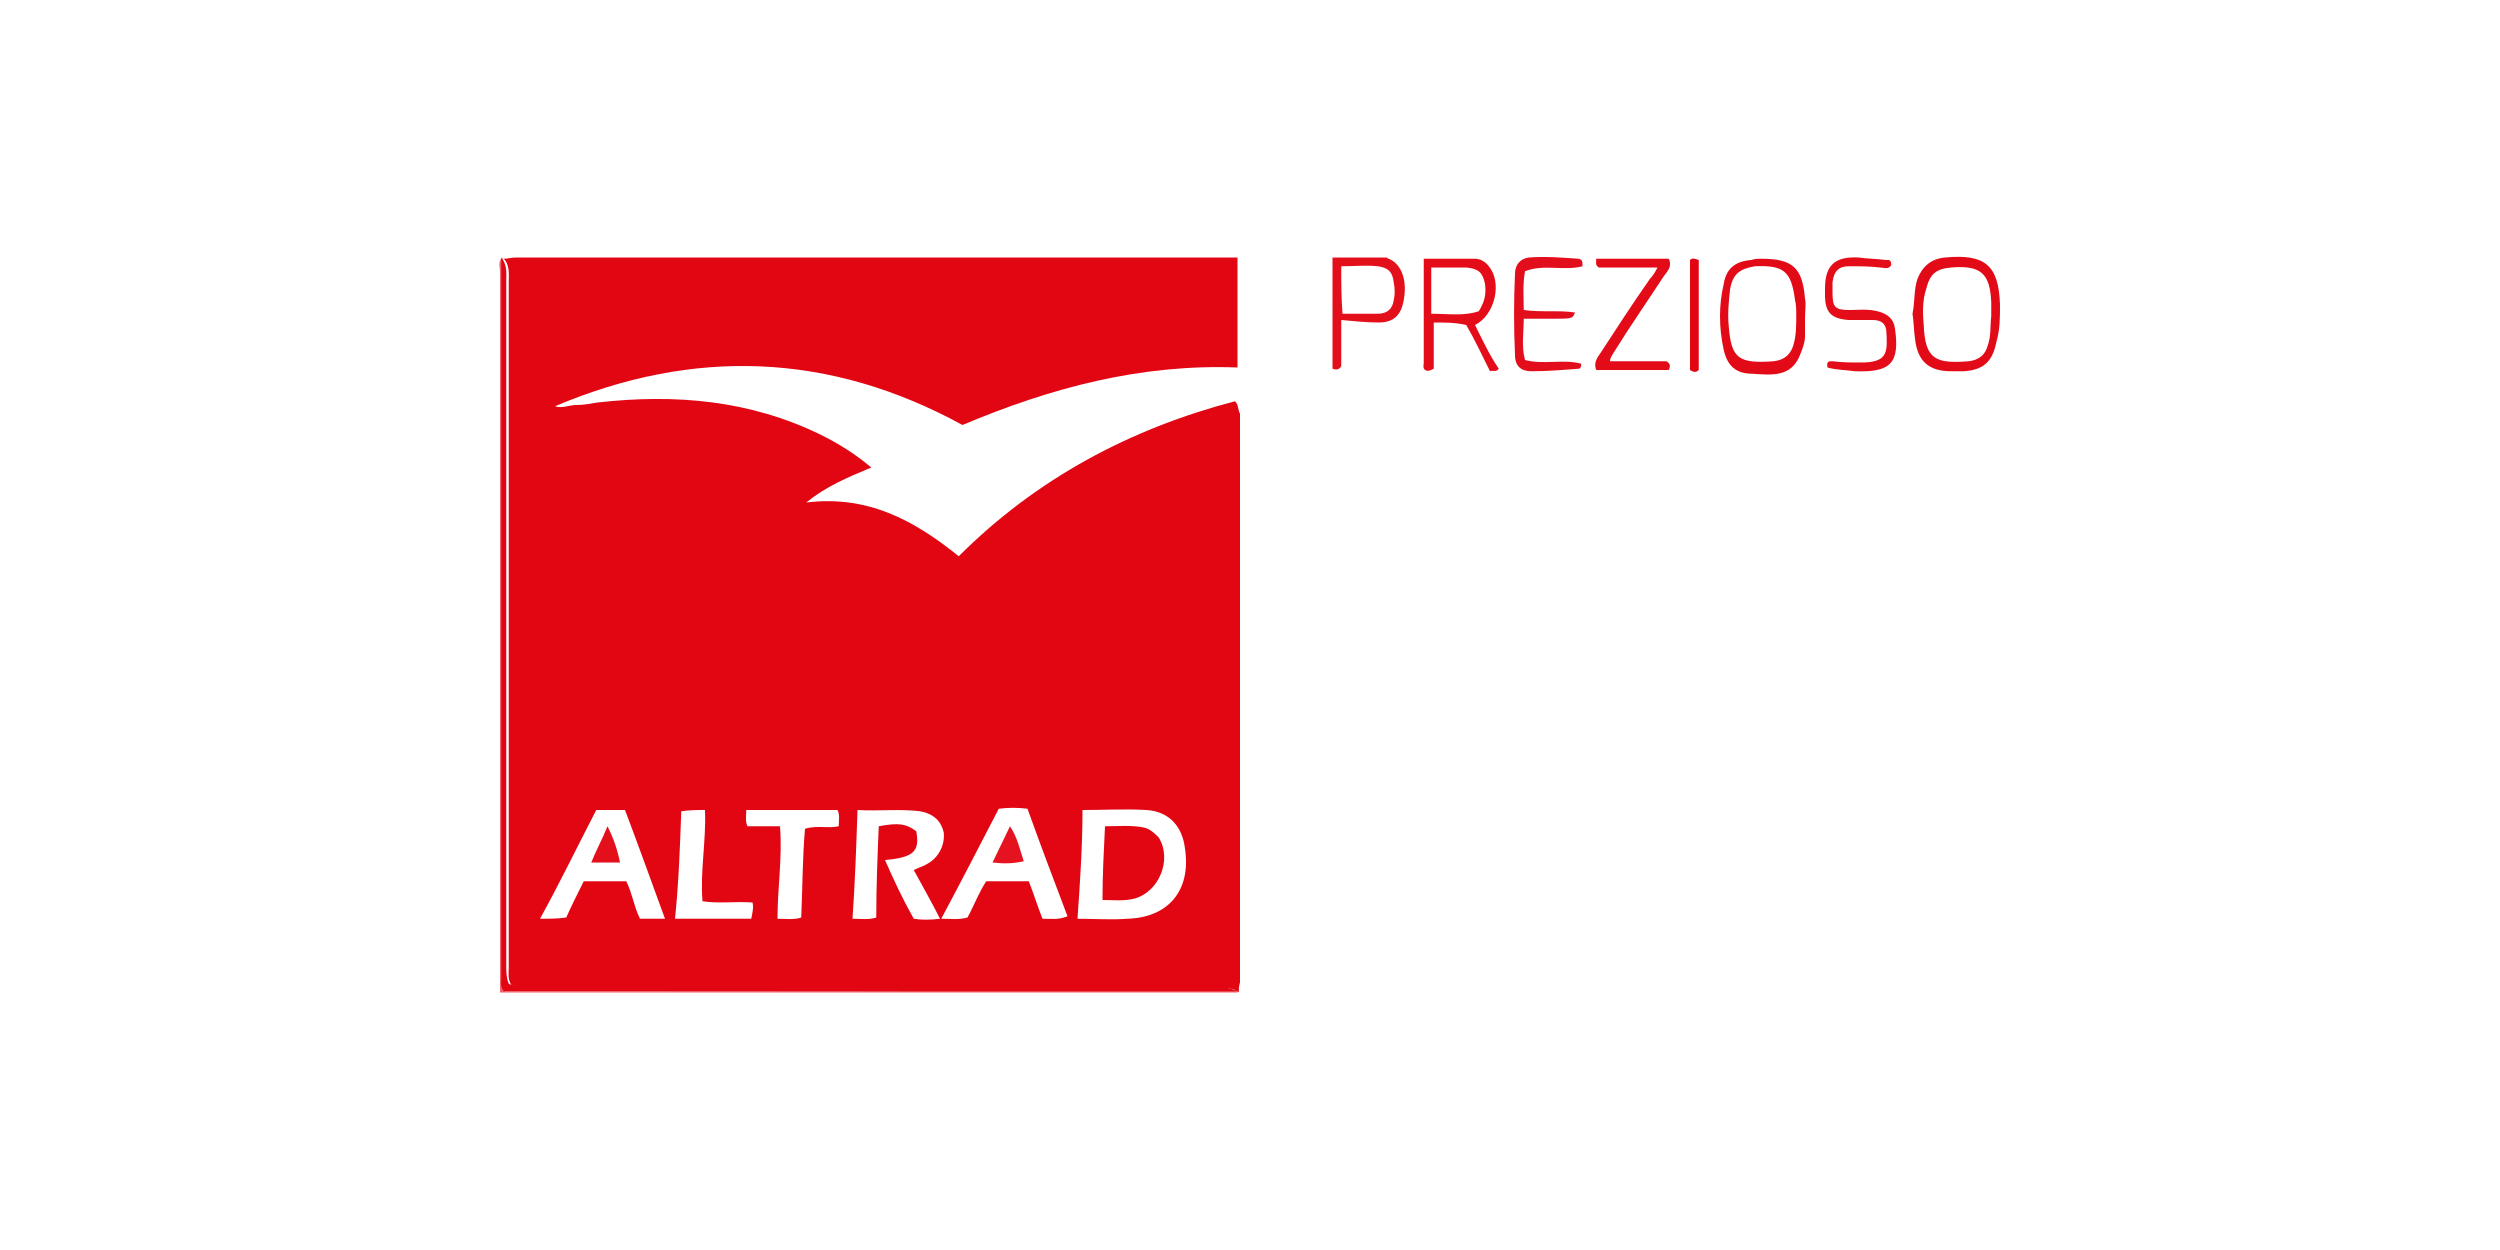 <?xml version="1.0" encoding="UTF-8"?>
<!-- Generator: Adobe Illustrator 27.0.0, SVG Export Plug-In . SVG Version: 6.00 Build 0)  -->
<svg xmlns="http://www.w3.org/2000/svg" xmlns:xlink="http://www.w3.org/1999/xlink" version="1.1" id="Calque_1" x="0px" y="0px" width="200px" height="100px" viewBox="0 0 200 100" style="enable-background:new 0 0 200 100;" xml:space="preserve">
<style type="text/css">
	.st0{fill:#E30E1B;}
	.st1{fill:#E30B17;}
	.st2{fill:#E30C18;}
	.st3{fill:#E20512;}
	.st4{fill:#E30A17;}
	.st5{fill:#E3101C;}
	.st6{fill:#ED646C;}
	.st7{fill:#E30F1B;}
	.st8{fill:#E4131F;}
</style>
<g id="WWVl4C.tif">
	<g>
		<g>
			<path class="st0" d="M126.6,21.3c-1.5,0.4-3.1-0.2-4.6,0.4c-0.2,1.1-0.1,2.1-0.1,3.1c1.4,0.2,2.8,0,4.1,0.2     c-0.2,0.5-0.2,0.5-1.9,0.5c-0.7,0-1.4,0-2.2,0c0,1.1-0.2,2.2,0.1,3.3c1.5,0.4,3.1-0.1,4.5,0.3c0,0.3-0.1,0.4-0.2,0.4     c-1.3,0.1-2.5,0.2-3.8,0.2c-0.8,0-1.3-0.4-1.3-1.3c-0.1-2.2-0.1-4.4,0-6.5c0-0.7,0.4-1.2,1.1-1.3c1.3-0.1,2.6,0,4,0.1     C126.6,20.8,126.6,20.9,126.6,21.3z"></path>
			<path class="st1" d="M132.6,21.4c-1.7,0-3.2,0-4.7,0c-0.3-0.2-0.2-0.4-0.2-0.7c1.9,0,3.8,0,5.8,0c0.3,0.6-0.1,1-0.4,1.4     c-1.3,2-2.7,4-4,6.1c-0.1,0.2-0.3,0.4-0.3,0.7c1.6,0,3.1,0,4.5,0c0.4,0.2,0.3,0.5,0.2,0.7c-1.9,0-3.8,0-5.8,0     c-0.2-0.5,0-0.9,0.3-1.3c1.3-2,2.6-4,4-6C132.2,22.1,132.4,21.8,132.6,21.4z"></path>
			<path class="st2" d="M151.3,21.2c-0.2,0.4-0.6,0.2-0.9,0.2c-0.8-0.1-1.6-0.1-2.5-0.1c-0.8,0-1.2,0.4-1.3,1.3c0,0.3,0,0.5,0,0.8     c0,1.2,0.2,1.4,1.4,1.4c0.7,0,1.4-0.1,2.2,0.1c0.8,0.2,1.3,0.6,1.4,1.4c0.4,2.8-0.4,3.5-3.2,3.4c-0.7-0.1-1.5-0.1-2.2-0.3     c-0.1-0.5,0.1-0.5,0.4-0.5c0.8,0.1,1.5,0.1,2.3,0.1c2.2,0,2.1-0.9,2-2.6c-0.1-0.6-0.5-0.8-1.1-0.8c-0.7,0-1.3,0-1.9,0     c-1.4-0.1-1.9-0.6-1.9-2c0-0.2,0-0.4,0-0.5c0-1.9,0.8-2.6,2.7-2.5c0.7,0.1,1.4,0.1,2.2,0.2C151,20.8,151.3,20.7,151.3,21.2z"></path>
			<path class="st3" d="M135.2,20.8c0.2-0.2,0.4-0.1,0.7,0c0,2.9,0,5.9,0,8.8c-0.2,0.2-0.4,0.2-0.7,0     C135.2,26.6,135.2,23.7,135.2,20.8z"></path>
			<path class="st4" d="M160,24.4c-0.1-3.2-1.2-4.1-4.4-3.8c-1.1,0.1-1.8,0.7-2.2,1.7c-0.3,0.9-0.2,1.8-0.4,2.8     c0.1,0.6,0.1,1.3,0.2,2c0.2,1.8,1.1,2.6,2.9,2.6c0.4,0,0.7,0,1,0c1.6-0.1,2.3-0.8,2.6-2.3C160,26.4,160,25.4,160,24.4z M159,27.7     c-0.2,0.7-0.7,1.1-1.5,1.2c-2.6,0.2-3.5-0.1-3.6-2.9c-0.1-1-0.1-2,0.2-2.9c0.3-1.2,0.8-1.6,2-1.7c2.4-0.2,3.1,0.5,3.2,2.8     c0,0.4,0,0.7,0,1.1C159.2,26.1,159.3,26.9,159,27.7z"></path>
			<path class="st4" d="M144.4,23.9c-0.2-2.5-1-3.2-3.5-3.2c-0.3,0-0.5,0-0.8,0.1c-1.3,0.1-2,0.7-2.2,1.9c-0.4,1.7-0.4,3.5,0,5.3     c0.3,1.3,1,1.9,2.3,1.9c1.5,0.1,3.1,0.3,3.8-1.5c0.2-0.5,0.4-1,0.4-1.5c0-0.5,0-1,0-1.4l0,0C144.4,24.8,144.5,24.3,144.4,23.9z      M143.5,27.5c-0.2,0.8-0.7,1.3-1.6,1.4c-2.8,0.2-3.4-0.2-3.6-2.8c-0.1-1,0-2,0.1-2.9c0.2-1.3,0.8-1.7,2-1.9     c2.3-0.1,2.9,0.4,3.2,2.7c0.1,0.4,0.1,0.8,0.1,1.2C143.7,26,143.7,26.8,143.5,27.5z"></path>
			<path class="st2" d="M118,26c1.6-0.8,2.2-3.4,1.1-4.7c-0.3-0.4-0.7-0.6-1.1-0.6c-1.4,0-2.7,0-4.1,0c0,2.8,0,5.6,0,8.3     c0,0.2-0.1,0.4,0.1,0.6c0.2,0.1,0.3,0.1,0.7-0.1c0-1.2,0-2.5,0-3.7c1,0,1.7,0,2.6,0.2c0.7,1.2,1.3,2.5,1.9,3.7     c0.2-0.1,0.5,0.1,0.7-0.2C119.1,28.3,118.6,27.2,118,26z M114.5,25.1c0-1.3,0-2.5,0-3.7c1,0,1.9,0,2.8,0c1,0.1,1.3,0.4,1.5,1.3     c0.1,0.8,0,1.4-0.5,2.2C117.1,25.3,115.9,25.1,114.5,25.1z"></path>
			<path class="st5" d="M111.1,20.7c-0.1,0-0.1-0.1-0.2-0.1c-1.4,0-2.8,0-4.3,0c0,3.1,0,6,0,8.9c0.3,0.1,0.5,0.1,0.7-0.2     c0-1.1,0-2.3,0-3.7c1.1,0.1,2,0.2,3,0.2c1.2,0,1.8-0.6,2-1.8C112.6,22.4,112.1,21.1,111.1,20.7z M111.5,24     c-0.1,0.7-0.5,1.1-1.3,1.1c-0.9,0-1.8,0-2.8,0c-0.1-1.3-0.1-2.5-0.1-3.8c1.1,0,2-0.1,2.9,0c0.8,0.1,1.2,0.4,1.3,1.3     C111.6,23.1,111.6,23.6,111.5,24z"></path>
			<g>
				<path class="st6" d="M41.7,79.3c-0.4,0-0.9,0-1.3,0c-0.3-0.4-0.2-0.7-0.2-1c0-19.1,0-38.2,0-57.3c0-0.1,0-0.3,0-0.4      c-0.4,0.3-0.2,0.8-0.2,1.1c0,18.9,0,37.8,0,56.6c0,0.4,0,0.8,0,1.1c19.6,0,39.3,0,59,0c0-0.1-0.1-0.2-0.1-0.2      c-0.4,0-0.9,0-1.3,0C78.9,79.3,60.3,79.3,41.7,79.3z"></path>
				<path class="st3" d="M98.8,32.1c-8.4,2.2-15.9,6.2-22.1,12.4c-3.6-2.9-7.3-4.9-12.2-4.3c1.6-1.3,3.3-2,5.2-2.8      c-1.3-1.1-2.6-1.9-4-2.6C60,32,54,31.5,47.8,32.2c-0.6,0.1-1.1,0.2-1.7,0.2c-0.6,0-1.1,0.3-1.7,0.1C55.5,27.8,66.4,28.2,77,34      c7.1-3,14.3-4.9,22-4.6c0-3,0-5.9,0-8.8c-0.5,0-0.8,0-1.2,0c-18.9,0-37.6,0-56.5,0c-0.4,0-0.7,0.1-1,0.1      c0.5,0.5,0.4,1.3,0.4,1.9c0,10,0,20.1,0,30.1c0,8.2,0,16.4,0,24.6c0,0.5-0.1,1,0.2,1.5c0.5,0.3,1.1,0.2,1.7,0.2      c18.2,0,36.4,0,54.5,0c0.7,0.1,1.4-0.1,2,0.4c0-0.2,0-0.5,0.1-0.8c0-15.2,0-30.3,0-45.5C99,32.7,99.1,32.4,98.8,32.1z       M51.2,73.5c-0.5-1-0.6-2-1.1-3c-1.1,0-2.2,0-3.4,0c-0.5,1-1,2-1.4,2.9c-0.7,0.1-1.3,0.1-2.1,0.1c1.6-2.9,3-5.8,4.5-8.7      c0.7,0,1.5,0,2.3,0c1.1,2.9,2.1,5.7,3.2,8.7C52.5,73.5,51.9,73.5,51.2,73.5z M60.1,73.5c-2,0-4,0-6.1,0c0.3-2.9,0.4-5.8,0.5-8.6      c0.7-0.1,1.3-0.1,1.9-0.1c0.1,2.5-0.4,4.9-0.2,7.3c1.3,0.2,2.6,0,4,0.1C60.3,72.6,60.2,73,60.1,73.5z M67.1,66.1      c-0.8,0.2-1.7-0.1-2.7,0.2c-0.2,2.3-0.2,4.7-0.3,7.1c-0.6,0.2-1.2,0.1-1.9,0.1c0-2.5,0.4-4.9,0.2-7.4c-1,0-1.7,0-2.6,0      c-0.2-0.4-0.1-0.8-0.1-1.3c2.5,0,4.9,0,7.3,0C67.2,65.2,67.1,65.6,67.1,66.1z M73.1,73.5c-0.9-1.6-1.6-3.1-2.3-4.7      c2.3-0.2,2.8-0.7,2.5-2.3c-0.8-0.6-1.4-0.7-3-0.4c-0.1,2.4-0.2,4.8-0.2,7.3c-0.6,0.2-1.2,0.1-1.9,0.1c0.2-2.9,0.3-5.7,0.4-8.7      c1.7,0.1,3.4-0.1,5,0.1c1.1,0.2,1.7,0.8,1.9,1.7c0.1,1-0.4,2-1.3,2.5c-0.3,0.2-0.7,0.3-1.1,0.5c0.7,1.3,1.4,2.5,2.1,3.9      C74.4,73.6,73.7,73.6,73.1,73.5z M83.4,73.5c-0.4-1-0.7-2-1.1-3c-1.1,0-2.3,0-3.4,0c-0.6,0.9-1,2-1.5,2.9      c-0.7,0.2-1.3,0.1-2.1,0.1c1.6-3,3.1-5.9,4.6-8.8c0.8-0.1,1.5-0.1,2.3,0c1,2.8,2.1,5.7,3.2,8.6C84.7,73.6,84.1,73.5,83.4,73.5z       M90.2,73.5c-1.3,0.1-2.6,0-4,0c0.2-2.9,0.4-5.8,0.4-8.7c1.8,0,3.5-0.1,5.1,0c1.8,0.1,2.9,1.3,3.1,3.1      C95.3,71.2,93.5,73.4,90.2,73.5z"></path>
				<path class="st3" d="M42.4,78.9c-0.5,0-1.1,0.1-1.7-0.2c-0.2-0.5-0.2-1-0.2-1.5c0-8.2,0-16.4,0-24.6c0-10,0-20.1,0-30.1      c0-0.6,0.1-1.3-0.4-1.9c0,0.1,0,0.3,0,0.4c0,19.1,0,38.2,0,57.3c0,0.3-0.1,0.6,0.2,1c0.4,0,0.8,0,1.3,0c18.7,0,37.3,0,56,0      c0.4,0,0.9,0,1.3,0c-0.6-0.4-1.3-0.3-2-0.4C78.8,78.9,60.6,78.9,42.4,78.9z"></path>
				<path class="st3" d="M91.5,66.2c-1-0.2-2-0.1-3.1-0.1c-0.1,2-0.2,3.9-0.2,5.9c0.9,0,1.7,0.1,2.5-0.1c2-0.5,3.1-3.1,2-4.9      C92.4,66.7,92,66.3,91.5,66.2z"></path>
				<path class="st7" d="M47.3,69c0.8,0,1.5,0,2.3,0c-0.2-1-0.5-1.9-1-2.9C48.2,67.1,47.7,68,47.3,69z"></path>
				<path class="st8" d="M79.4,69c0.9,0.1,1.6,0.1,2.5-0.1c-0.3-0.9-0.5-1.9-1.1-2.8C80.3,67.1,79.9,68,79.4,69z"></path>
			</g>
		</g>
	</g>
</g>
</svg>
